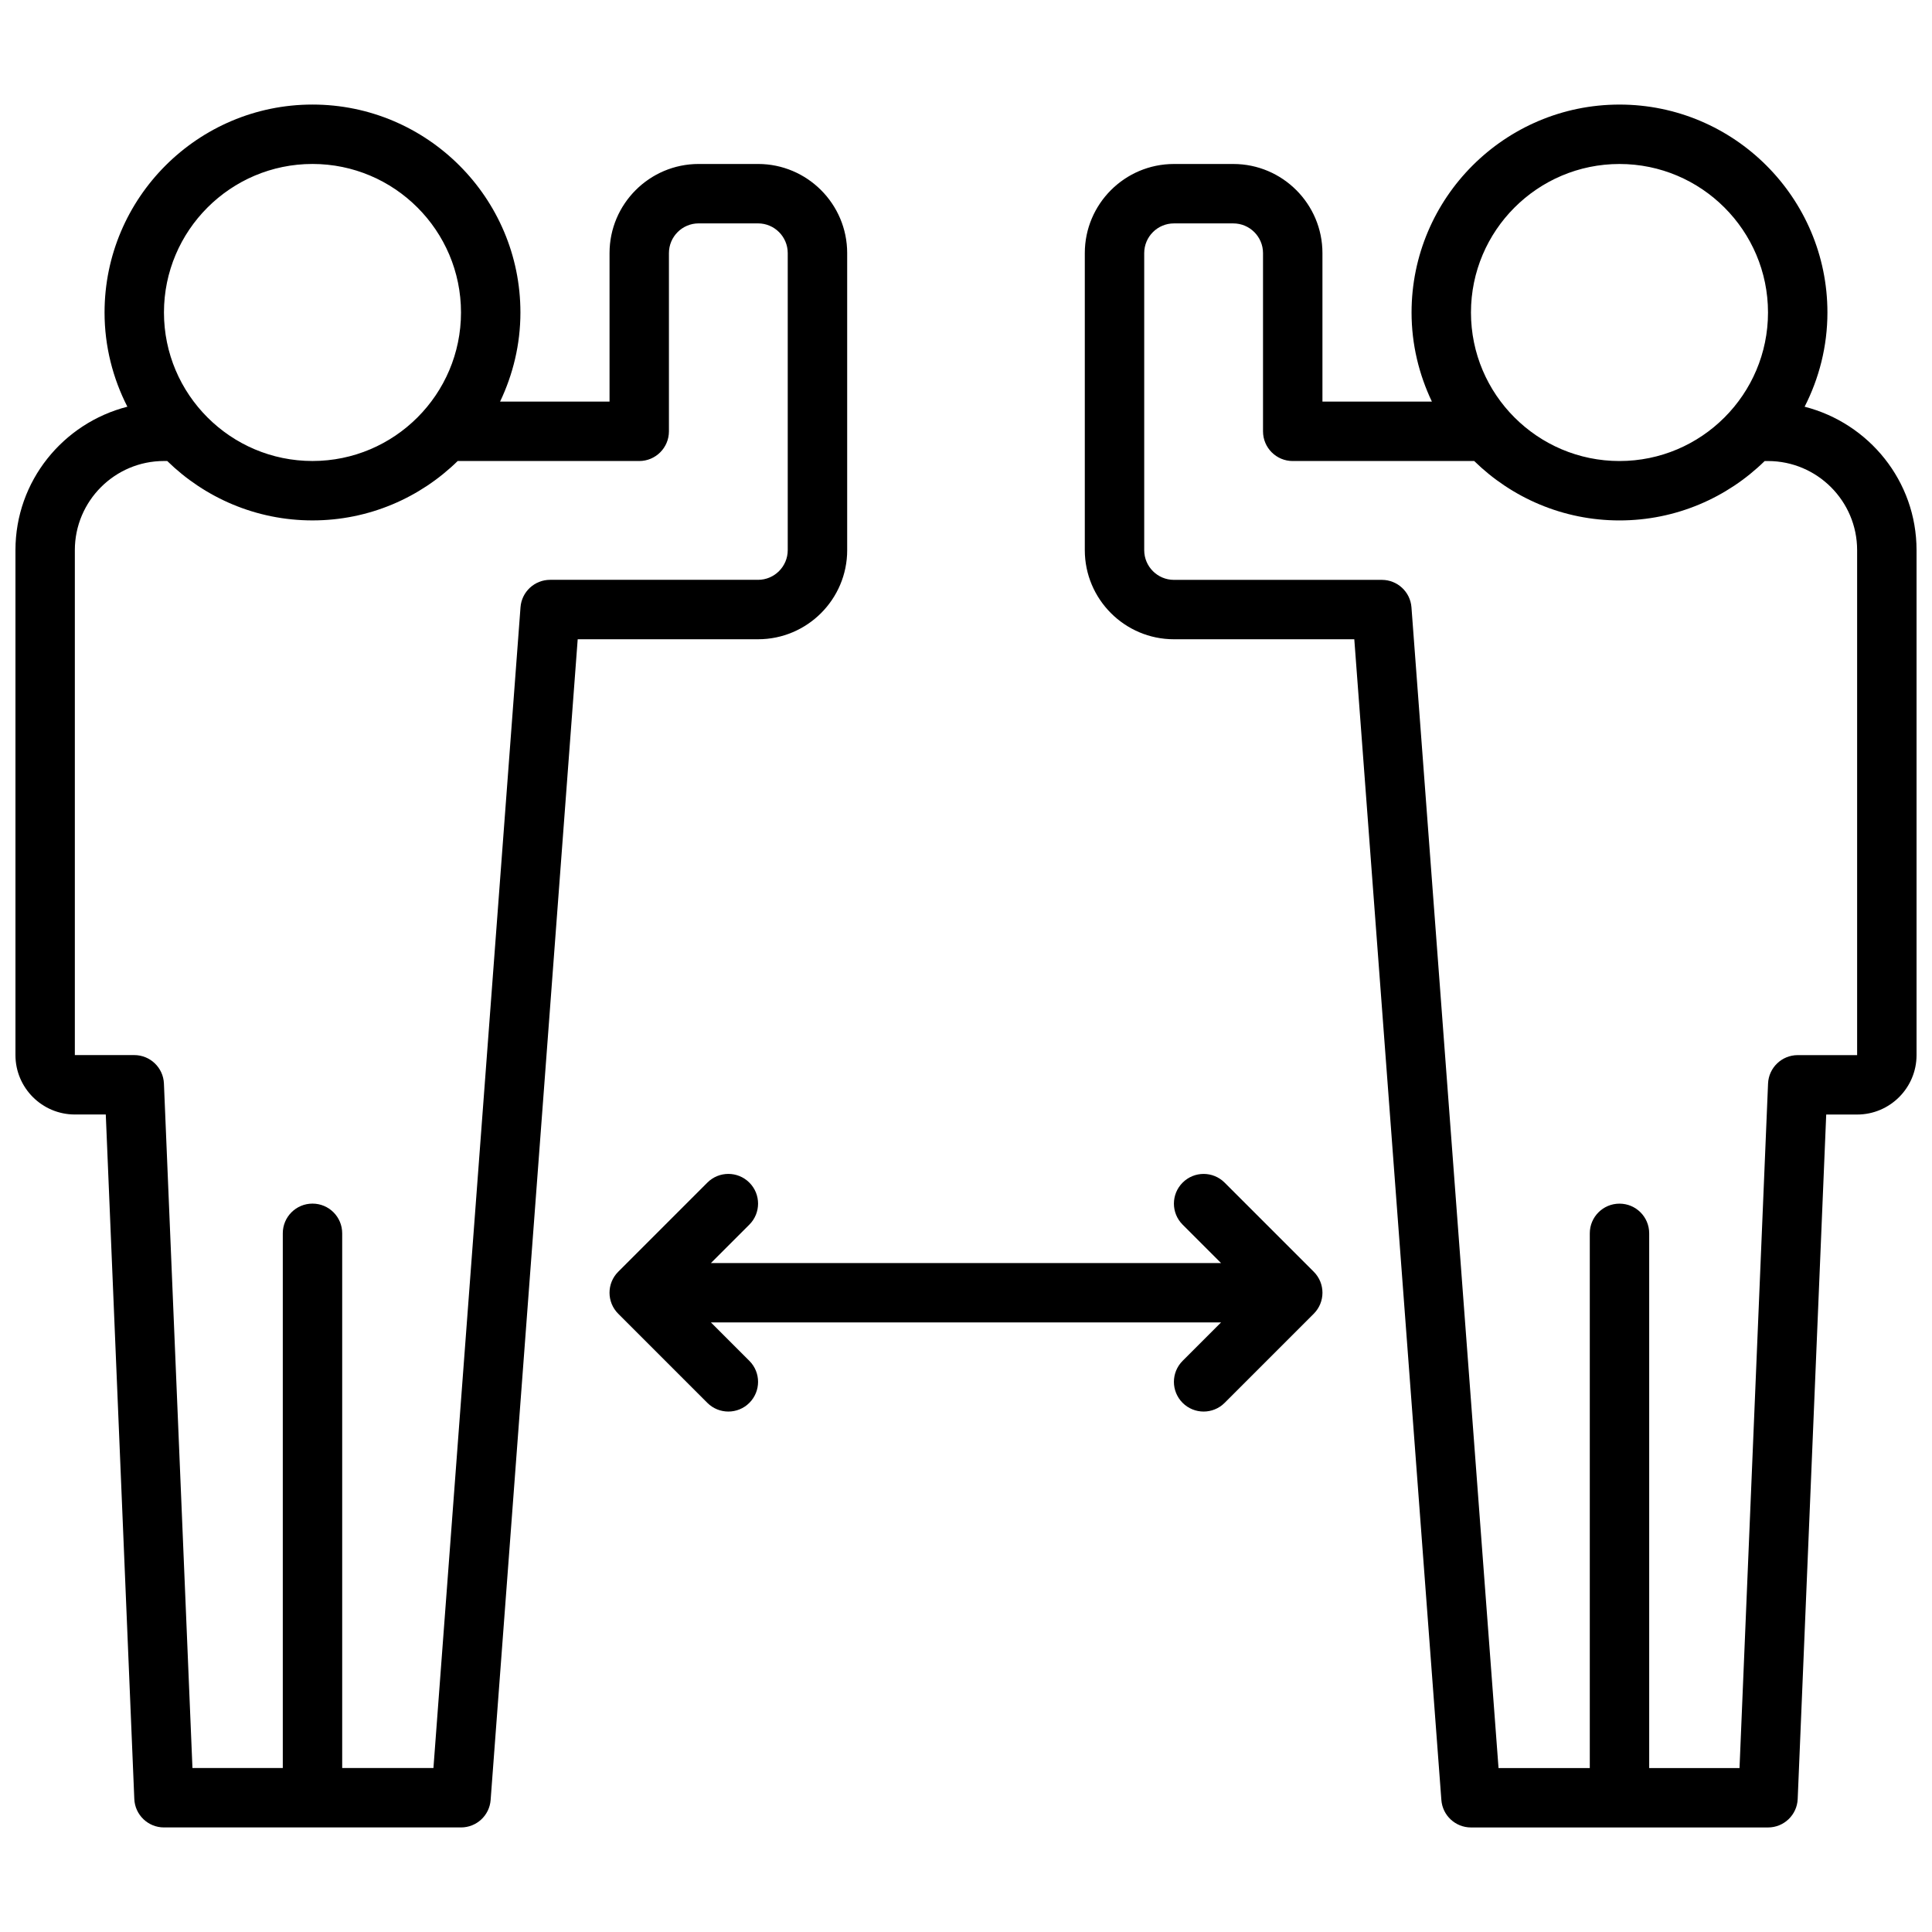 <?xml version="1.0" encoding="UTF-8"?>
<!-- Uploaded to: SVG Find, www.svgrepo.com, Generator: SVG Find Mixer Tools -->
<svg width="800px" height="800px" version="1.1" viewBox="144 144 512 512" xmlns="http://www.w3.org/2000/svg">
 <defs>
  <clipPath id="b">
   <path d="m431 171h220.9v458h-220.9z"/>
  </clipPath>
  <clipPath id="a">
   <path d="m148.09 171h220.91v458h-220.91z"/>
  </clipPath>
 </defs>
 <g clip-path="url(#b)">
  <path d="m622.24 251.79c3.832-7.512 6.047-15.98 6.047-24.973 0-30.387-24.727-55.105-55.105-55.105s-55.105 24.719-55.105 55.105c0 8.461 1.977 16.445 5.391 23.617h-29.008v-39.359c0-13.02-10.598-23.617-23.617-23.617h-15.742c-13.02 0-23.617 10.598-23.617 23.617v78.719c0 13.02 10.598 23.617 23.617 23.617h47.801l23.074 307.6c0.305 4.109 3.731 7.285 7.848 7.285h78.719c4.219 0 7.691-3.328 7.863-7.543l7.559-181.39h8.195c8.676 0 15.742-7.062 15.742-15.742v-133.83c0-18.332-12.664-33.66-29.66-38.004zm-49.059-64.332c21.703 0 39.359 17.656 39.359 39.359s-17.656 39.359-39.359 39.359-39.359-17.656-39.359-39.359 17.656-39.359 39.359-39.359zm62.977 236.16h-15.742c-4.219 0-7.691 3.328-7.863 7.543l-7.562 181.39h-23.938v-141.7c0-4.352-3.519-7.871-7.871-7.871-4.352 0-7.871 3.519-7.871 7.871v141.7h-24.184l-23.074-307.6c-0.305-4.109-3.731-7.281-7.848-7.281h-55.105c-4.344 0-7.871-3.535-7.871-7.871v-78.723c0-4.336 3.527-7.871 7.871-7.871h15.742c4.344 0 7.871 3.535 7.871 7.871v47.23c0 4.344 3.519 7.871 7.871 7.871h48.098c9.941 9.723 23.523 15.742 38.496 15.742 14.973 0 28.551-6.023 38.484-15.742l0.879 0.004c13.02 0 23.617 10.598 23.617 23.617z"/>
 </g>
 <g clip-path="url(#a)">
  <path d="m368.51 289.79v-78.719c0-13.02-10.598-23.617-23.617-23.617h-15.742c-13.02 0-23.617 10.598-23.617 23.617v39.359h-29.008c3.414-7.172 5.391-15.152 5.391-23.617 0-30.387-24.727-55.105-55.105-55.105s-55.105 24.719-55.105 55.105c0 8.988 2.211 17.461 6.047 24.969-17 4.348-29.66 19.676-29.66 38.008v133.82c0 8.684 7.062 15.742 15.742 15.742h8.195l7.559 181.39c0.172 4.215 3.644 7.547 7.863 7.547h78.719c4.117 0 7.543-3.172 7.848-7.281l23.074-307.6h47.801c13.02 0 23.617-10.598 23.617-23.617zm-141.7-102.34c21.703 0 39.359 17.656 39.359 39.359s-17.656 39.359-39.359 39.359-39.359-17.656-39.359-39.359 17.656-39.359 39.359-39.359zm62.977 110.21c-4.117 0-7.543 3.172-7.848 7.281l-23.074 307.6h-24.18v-141.7c0-4.352-3.519-7.871-7.871-7.871-4.352 0-7.871 3.519-7.871 7.871v141.7h-23.941l-7.559-181.39c-0.172-4.211-3.644-7.543-7.863-7.543h-15.746v-133.82c0-13.02 10.598-23.617 23.617-23.617h0.867c9.941 9.723 23.523 15.742 38.496 15.742s28.551-6.023 38.484-15.742l48.105 0.004c4.352 0 7.871-3.527 7.871-7.871v-47.234c0-4.336 3.527-7.871 7.871-7.871h15.742c4.344 0 7.871 3.535 7.871 7.871v78.719c0 4.336-3.527 7.871-7.871 7.871z"/>
 </g>
 <path d="m468.54 457.41c-3.078-3.078-8.055-3.078-11.133 0s-3.078 8.055 0 11.133l10.18 10.176h-135.18l10.18-10.18c3.078-3.078 3.078-8.055 0-11.133s-8.055-3.078-11.133 0l-23.617 23.617c-3.078 3.078-3.078 8.055 0 11.133l23.617 23.617c1.535 1.535 3.551 2.305 5.566 2.305 2.016 0 4.031-0.77 5.566-2.305 3.078-3.078 3.078-8.055 0-11.133l-10.18-10.18h135.18l-10.18 10.18c-3.078 3.078-3.078 8.055 0 11.133 1.535 1.535 3.551 2.305 5.566 2.305 2.016 0 4.031-0.77 5.566-2.305l23.617-23.617c3.078-3.078 3.078-8.055 0-11.133z"/>
</svg>